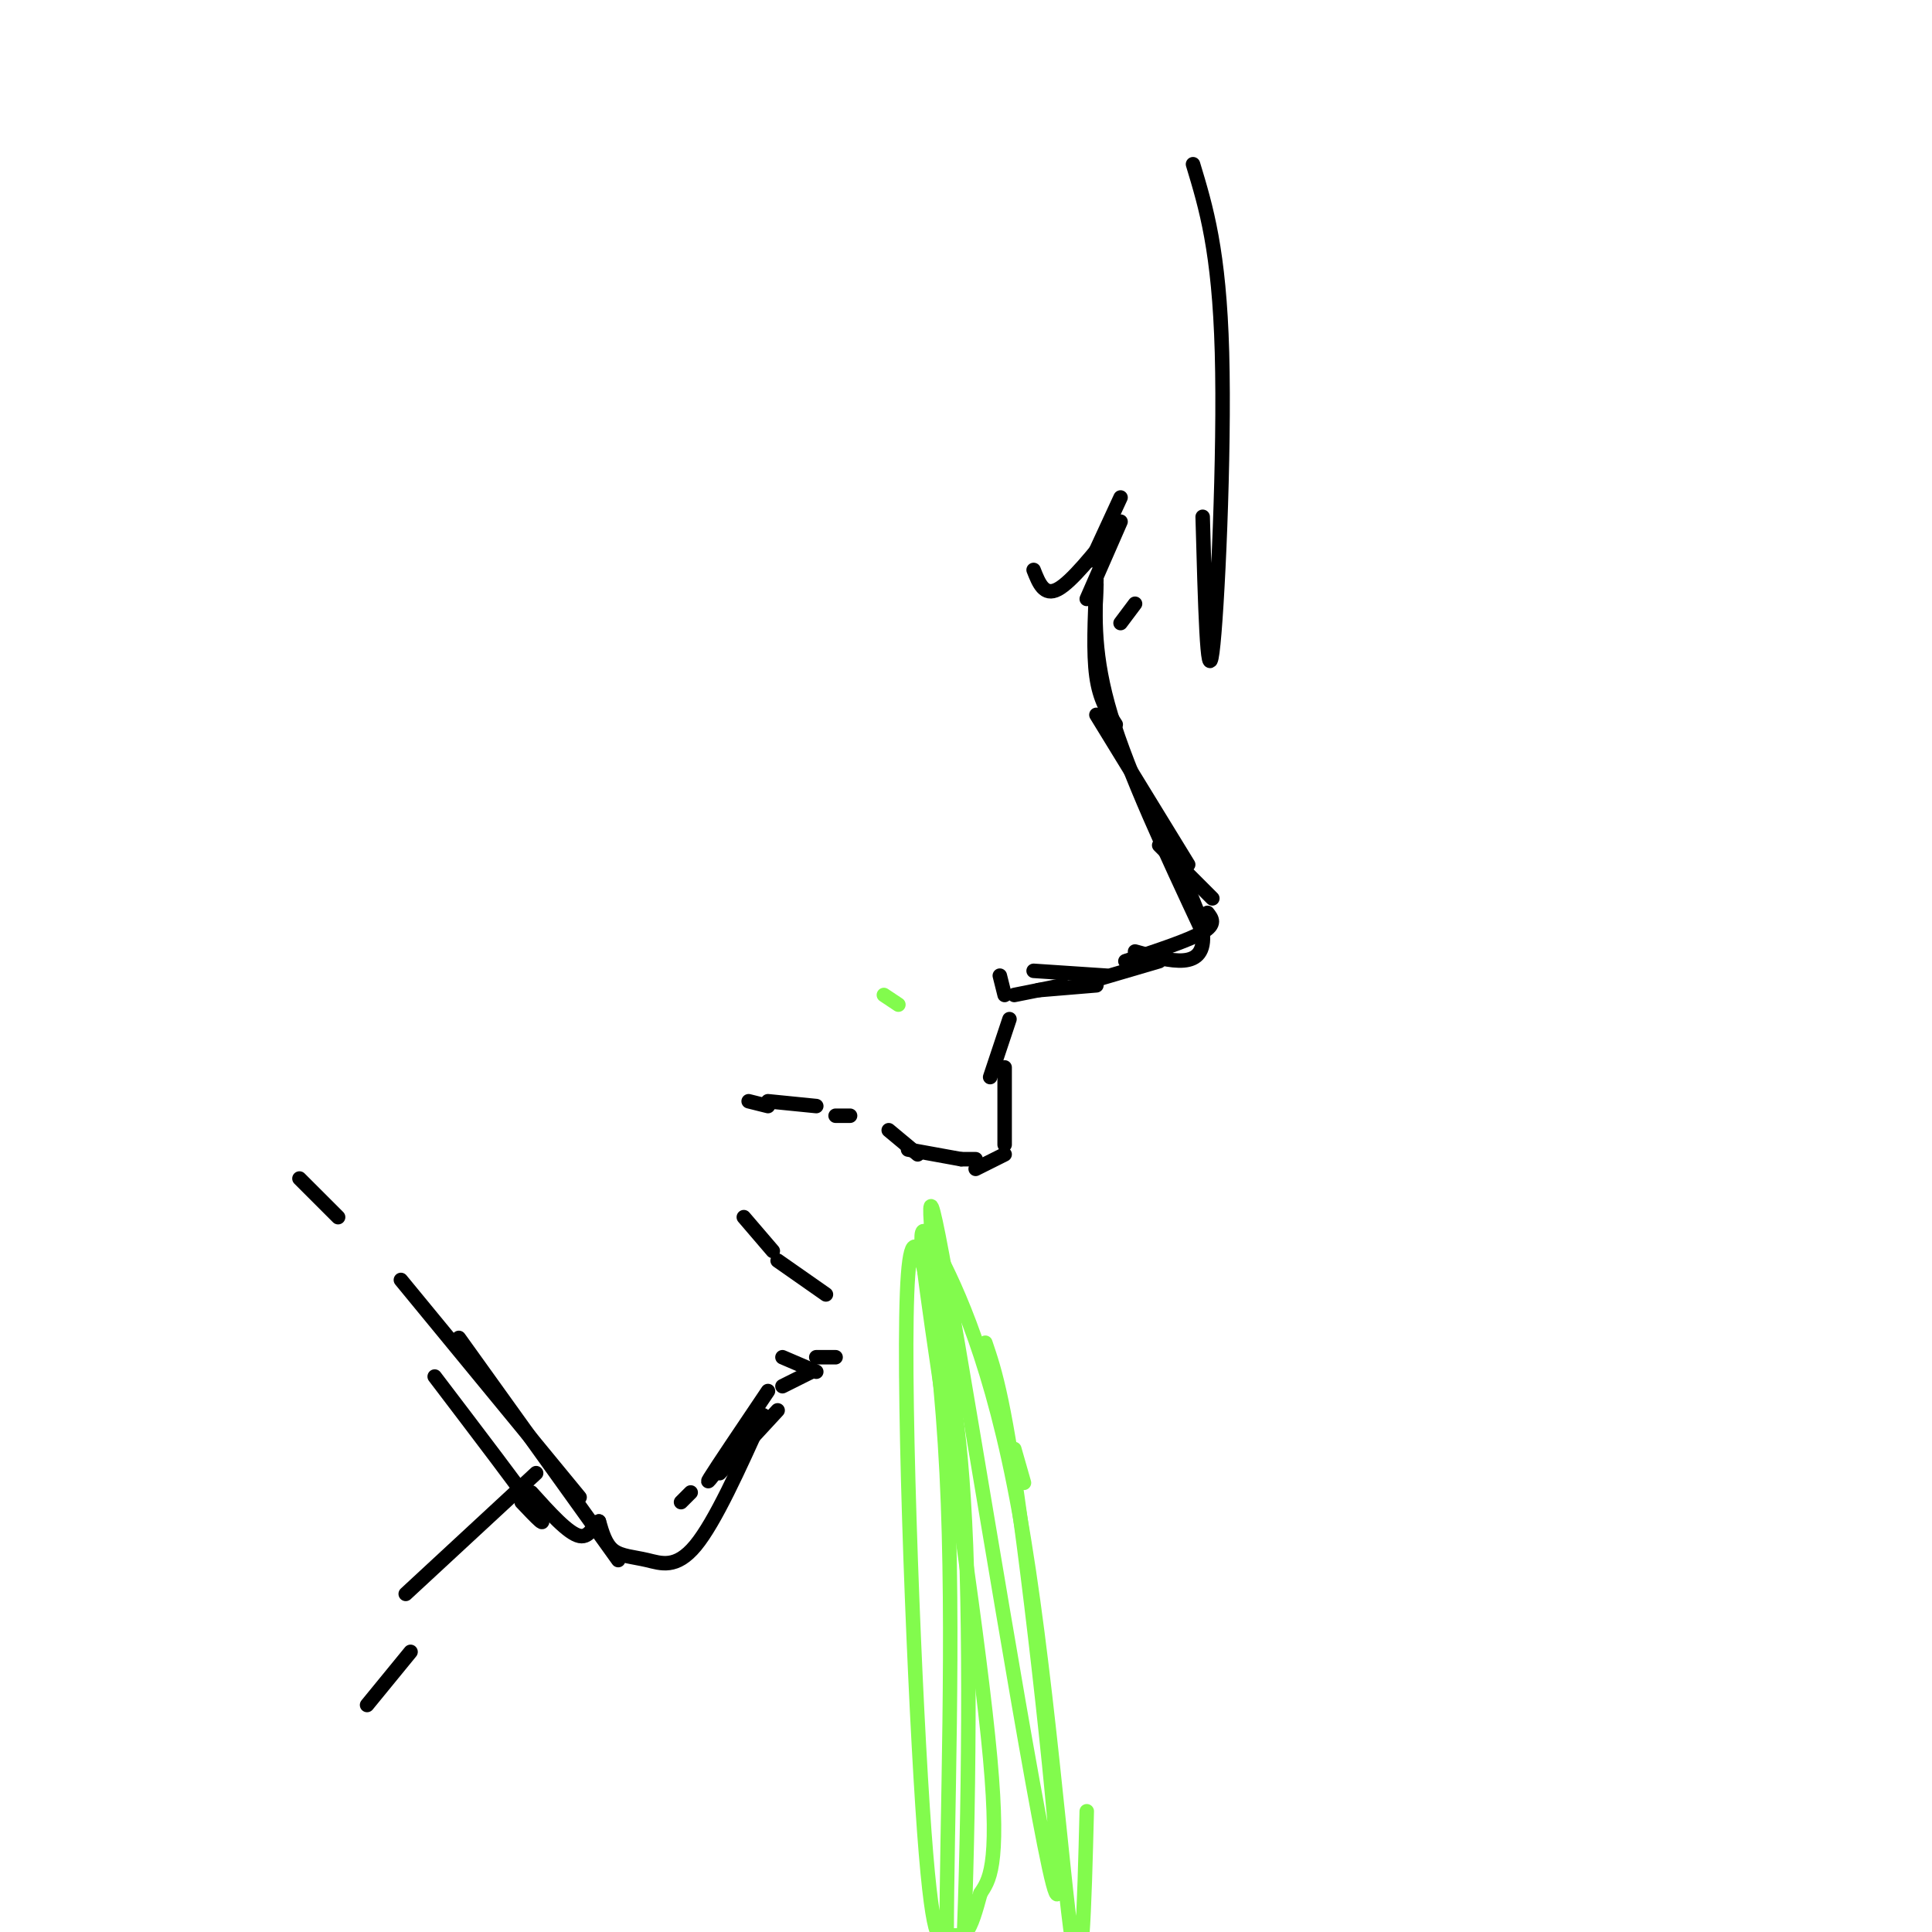 <svg viewBox='0 0 400 400' version='1.1' xmlns='http://www.w3.org/2000/svg' xmlns:xlink='http://www.w3.org/1999/xlink'><g fill='none' stroke='rgb(0,0,0)' stroke-width='3' stroke-linecap='round' stroke-linejoin='round'><path d='M227,120c-0.333,7.917 -0.667,15.833 3,28c3.667,12.167 11.333,28.583 19,45'/><path d='M249,193c0.833,8.167 -6.583,6.083 -14,4'/><path d='M240,199c0.000,0.000 -17.000,5.000 -17,5'/><path d='M229,202c0.000,0.000 -15.000,-1.000 -15,-1'/><path d='M209,211c0.000,0.000 -4.000,12.000 -4,12'/><path d='M208,221c0.000,0.000 0.000,16.000 0,16'/><path d='M208,239c0.000,0.000 -6.000,3.000 -6,3'/><path d='M202,240c0.000,0.000 -3.000,0.000 -3,0'/><path d='M199,240c0.000,0.000 -11.000,-2.000 -11,-2'/><path d='M190,239c0.000,0.000 -6.000,-5.000 -6,-5'/><path d='M176,231c0.000,0.000 -3.000,0.000 -3,0'/><path d='M169,229c0.000,0.000 -10.000,-1.000 -10,-1'/><path d='M159,229c0.000,0.000 -4.000,-1.000 -4,-1'/><path d='M154,252c0.000,0.000 6.000,7.000 6,7'/><path d='M161,261c0.000,0.000 10.000,7.000 10,7'/><path d='M173,281c0.000,0.000 -4.000,0.000 -4,0'/><path d='M169,284c0.000,0.000 -7.000,-3.000 -7,-3'/><path d='M168,284c0.000,0.000 -6.000,3.000 -6,3'/><path d='M161,292c0.000,0.000 -12.000,13.000 -12,13'/><path d='M143,309c0.000,0.000 -2.000,2.000 -2,2'/><path d='M159,288c-5.333,7.917 -10.667,15.833 -12,18c-1.333,2.167 1.333,-1.417 4,-5'/><path d='M158,293c-4.976,11.048 -9.952,22.095 -14,27c-4.048,4.905 -7.167,3.667 -10,3c-2.833,-0.667 -5.381,-0.762 -7,-2c-1.619,-1.238 -2.310,-3.619 -3,-6'/><path d='M124,315c-0.911,0.133 -1.689,3.467 -4,3c-2.311,-0.467 -6.156,-4.733 -10,-9'/><path d='M108,311c3.000,3.167 6.000,6.333 3,2c-3.000,-4.333 -12.000,-16.167 -21,-28'/><path d='M128,323c0.000,0.000 -33.000,-46.000 -33,-46'/><path d='M120,310c0.000,0.000 -37.000,-45.000 -37,-45'/><path d='M70,252c0.000,0.000 -8.000,-8.000 -8,-8'/><path d='M111,305c0.000,0.000 -27.000,25.000 -27,25'/><path d='M85,342c0.000,0.000 -9.000,11.000 -9,11'/><path d='M207,202c0.000,0.000 1.000,4.000 1,4'/><path d='M210,206c0.000,0.000 10.000,-2.000 10,-2'/><path d='M215,205c0.000,0.000 12.000,-1.000 12,-1'/><path d='M233,199c6.583,-2.167 13.167,-4.333 16,-6c2.833,-1.667 1.917,-2.833 1,-4'/><path d='M248,189c0.000,0.000 -6.000,-15.000 -6,-15'/><path d='M251,186c0.000,0.000 -11.000,-11.000 -11,-11'/><path d='M246,179c0.000,0.000 -19.000,-31.000 -19,-31'/><path d='M231,150c-1.667,-2.583 -3.333,-5.167 -4,-10c-0.667,-4.833 -0.333,-11.917 0,-19'/><path d='M225,124c0.000,0.000 7.000,-16.000 7,-16'/><path d='M226,116c0.000,0.000 6.000,-13.000 6,-13'/><path d='M247,34c2.711,8.956 5.422,17.911 6,39c0.578,21.089 -0.978,54.311 -2,62c-1.022,7.689 -1.511,-10.156 -2,-28'/><path d='M235,125c0.000,0.000 -3.000,4.000 -3,4'/><path d='M231,109c-4.583,5.750 -9.167,11.500 -12,13c-2.833,1.500 -3.917,-1.250 -5,-4'/></g>
<g fill='none' stroke='rgb(130,251,77)' stroke-width='3' stroke-linecap='round' stroke-linejoin='round'><path d='M186,208c0.000,0.000 -3.000,-2.000 -3,-2'/><path d='M212,307c0.000,0.000 -2.000,-7.000 -2,-7'/><path d='M204,278c2.054,6.048 4.107,12.095 8,42c3.893,29.905 9.625,83.667 6,70c-3.625,-13.667 -16.607,-94.762 -22,-125c-5.393,-30.238 -3.196,-9.619 -1,11'/><path d='M195,276c0.980,6.244 3.929,16.352 5,44c1.071,27.648 0.263,72.834 -1,92c-1.263,19.166 -2.982,12.311 -3,-11c-0.018,-23.311 1.664,-63.077 0,-96c-1.664,-32.923 -6.675,-59.001 -8,-41c-1.325,18.001 1.037,80.083 3,110c1.963,29.917 3.529,27.670 5,27c1.471,-0.670 2.849,0.237 4,-1c1.151,-1.237 2.076,-4.619 3,-8'/><path d='M203,392c1.600,-2.565 4.098,-4.978 2,-28c-2.098,-23.022 -8.794,-66.652 -12,-89c-3.206,-22.348 -2.921,-23.413 1,-16c3.921,7.413 11.479,23.303 17,54c5.521,30.697 9.006,76.199 11,89c1.994,12.801 2.497,-7.100 3,-27'/></g>
</svg>